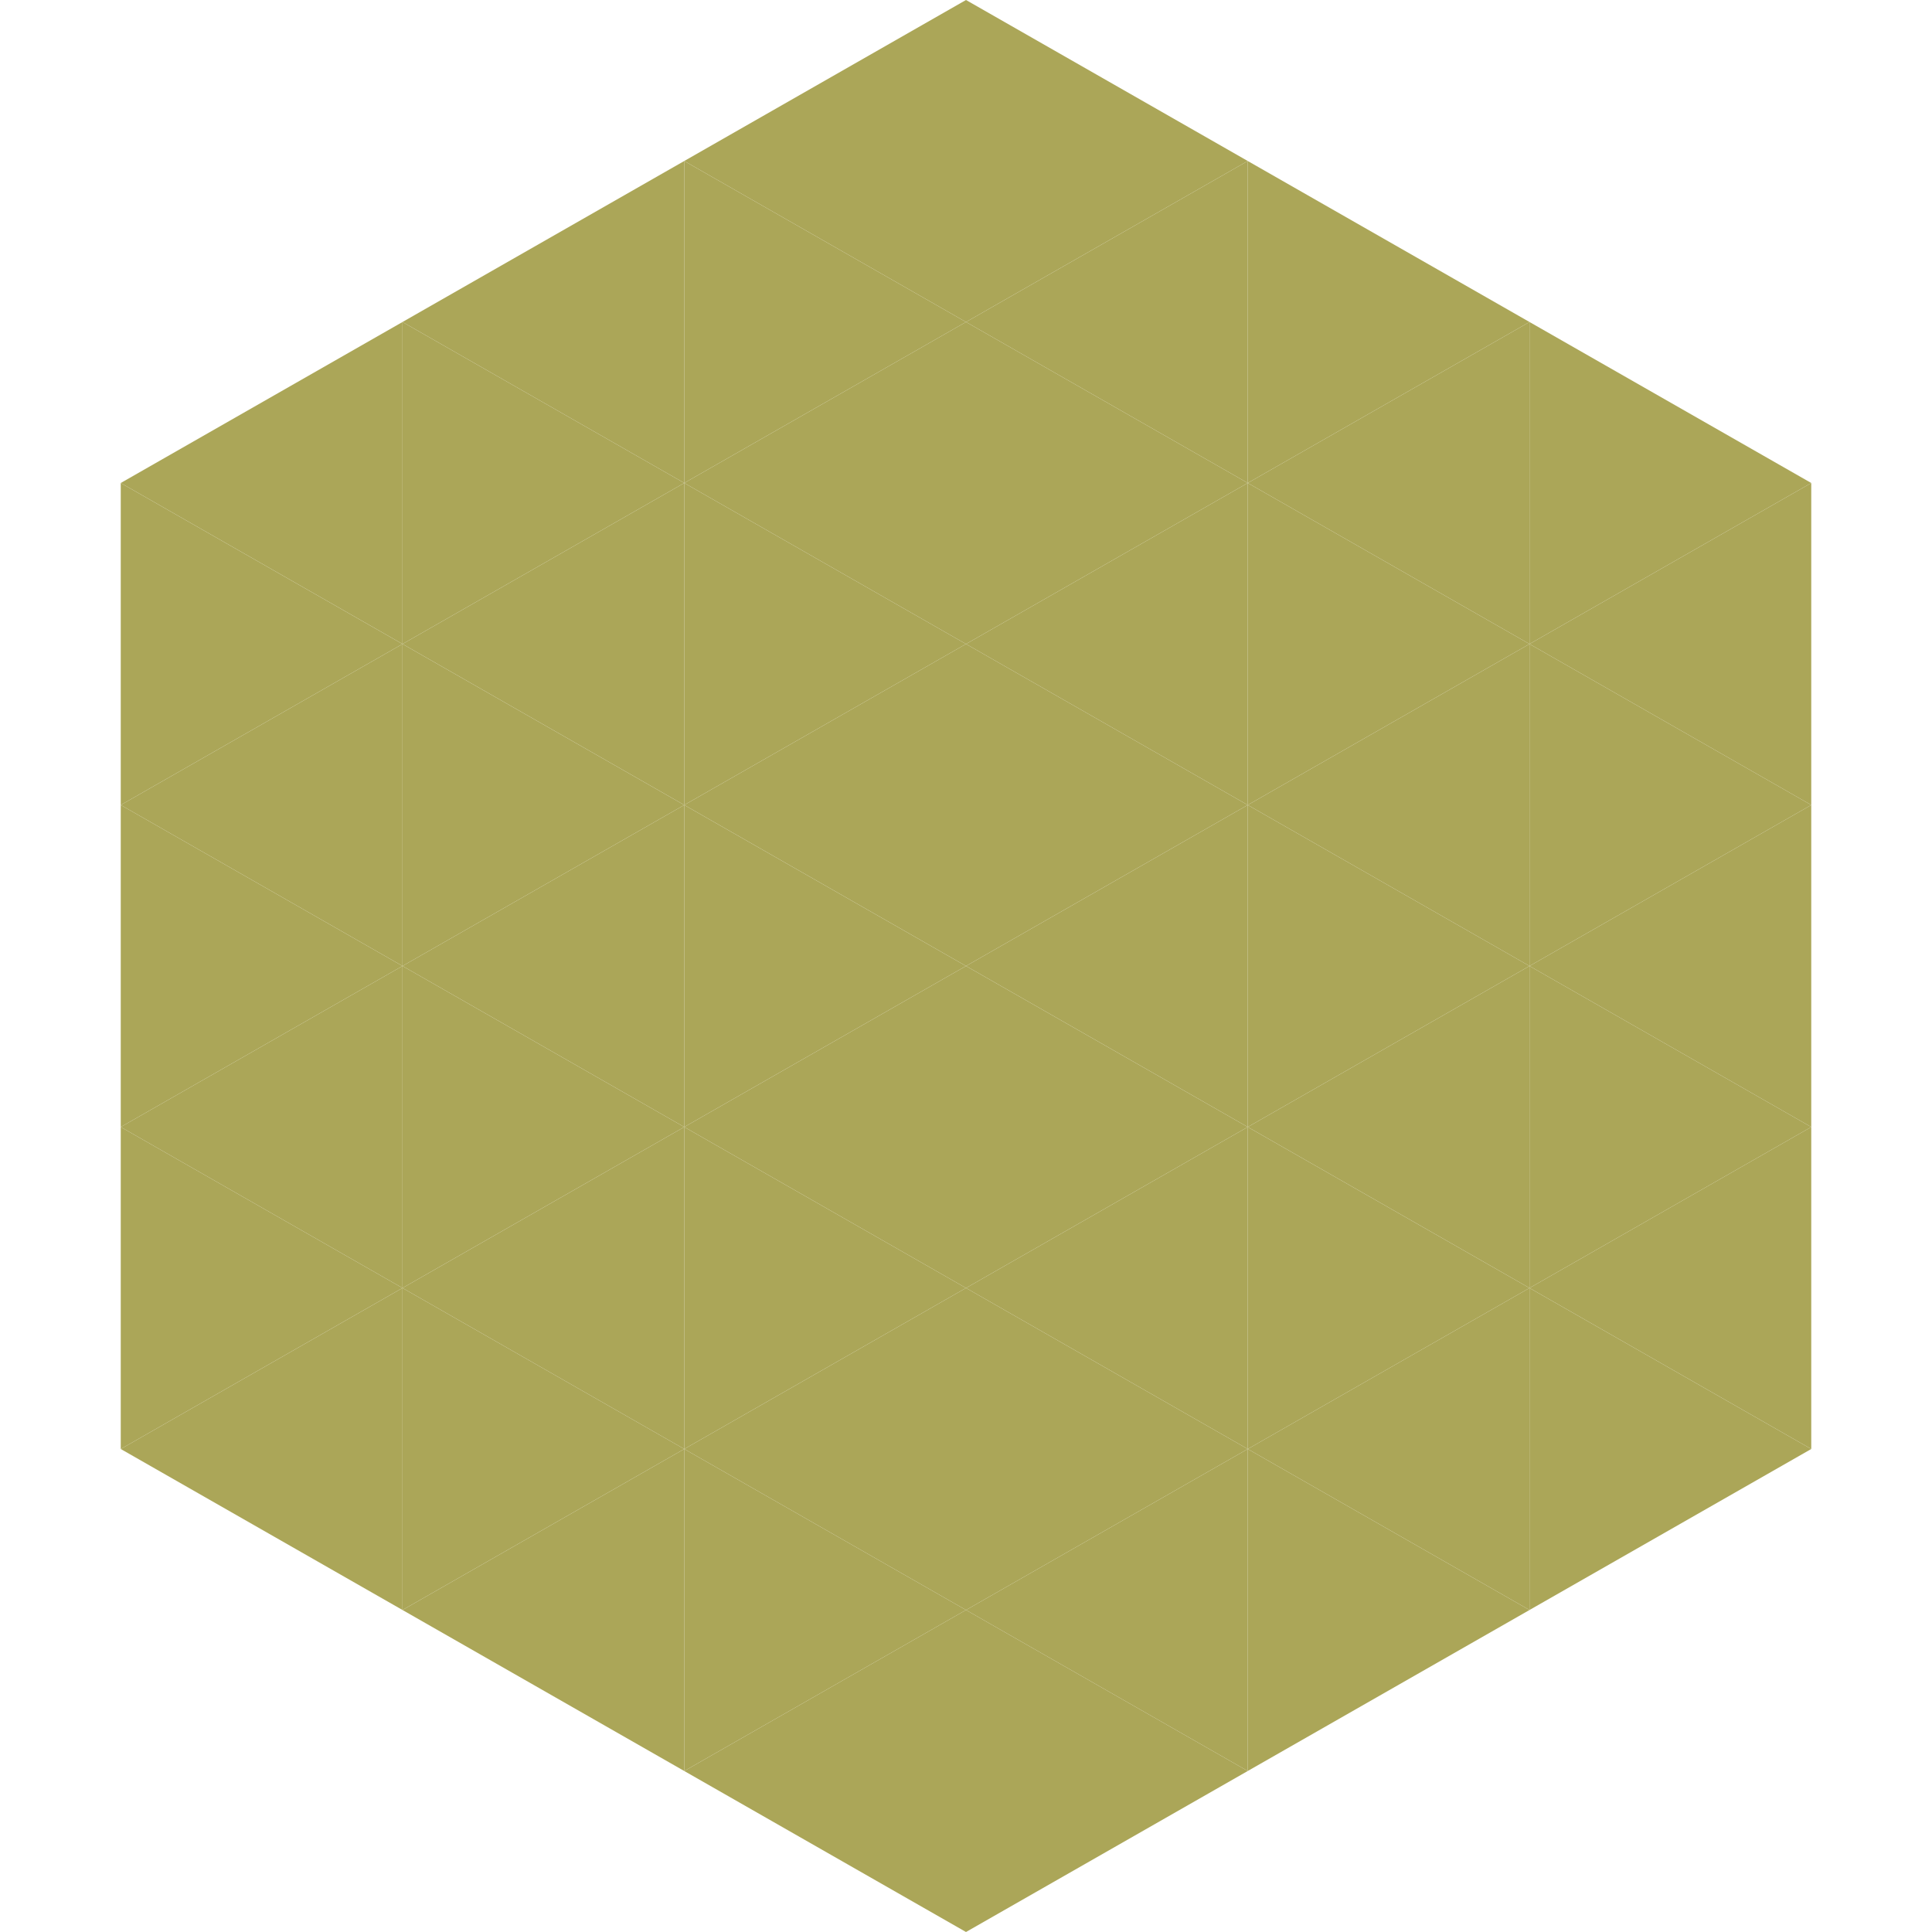 <?xml version="1.0"?>
<!-- Generated by SVGo -->
<svg width="240" height="240"
     xmlns="http://www.w3.org/2000/svg"
     xmlns:xlink="http://www.w3.org/1999/xlink">
<polygon points="50,40 15,60 50,80" style="fill:rgb(171,166,88)" />
<polygon points="190,40 225,60 190,80" style="fill:rgb(171,166,88)" />
<polygon points="15,60 50,80 15,100" style="fill:rgb(171,166,88)" />
<polygon points="225,60 190,80 225,100" style="fill:rgb(171,166,88)" />
<polygon points="50,80 15,100 50,120" style="fill:rgb(171,166,88)" />
<polygon points="190,80 225,100 190,120" style="fill:rgb(171,166,88)" />
<polygon points="15,100 50,120 15,140" style="fill:rgb(171,166,88)" />
<polygon points="225,100 190,120 225,140" style="fill:rgb(171,166,88)" />
<polygon points="50,120 15,140 50,160" style="fill:rgb(171,166,88)" />
<polygon points="190,120 225,140 190,160" style="fill:rgb(171,166,88)" />
<polygon points="15,140 50,160 15,180" style="fill:rgb(171,166,88)" />
<polygon points="225,140 190,160 225,180" style="fill:rgb(171,166,88)" />
<polygon points="50,160 15,180 50,200" style="fill:rgb(171,166,88)" />
<polygon points="190,160 225,180 190,200" style="fill:rgb(171,166,88)" />
<polygon points="15,180 50,200 15,220" style="fill:rgb(255,255,255); fill-opacity:0" />
<polygon points="225,180 190,200 225,220" style="fill:rgb(255,255,255); fill-opacity:0" />
<polygon points="50,0 85,20 50,40" style="fill:rgb(255,255,255); fill-opacity:0" />
<polygon points="190,0 155,20 190,40" style="fill:rgb(255,255,255); fill-opacity:0" />
<polygon points="85,20 50,40 85,60" style="fill:rgb(171,166,88)" />
<polygon points="155,20 190,40 155,60" style="fill:rgb(171,166,88)" />
<polygon points="50,40 85,60 50,80" style="fill:rgb(171,166,88)" />
<polygon points="190,40 155,60 190,80" style="fill:rgb(171,166,88)" />
<polygon points="85,60 50,80 85,100" style="fill:rgb(171,166,88)" />
<polygon points="155,60 190,80 155,100" style="fill:rgb(171,166,88)" />
<polygon points="50,80 85,100 50,120" style="fill:rgb(171,166,88)" />
<polygon points="190,80 155,100 190,120" style="fill:rgb(171,166,88)" />
<polygon points="85,100 50,120 85,140" style="fill:rgb(171,166,88)" />
<polygon points="155,100 190,120 155,140" style="fill:rgb(171,166,88)" />
<polygon points="50,120 85,140 50,160" style="fill:rgb(171,166,88)" />
<polygon points="190,120 155,140 190,160" style="fill:rgb(171,166,88)" />
<polygon points="85,140 50,160 85,180" style="fill:rgb(171,166,88)" />
<polygon points="155,140 190,160 155,180" style="fill:rgb(171,166,88)" />
<polygon points="50,160 85,180 50,200" style="fill:rgb(171,166,88)" />
<polygon points="190,160 155,180 190,200" style="fill:rgb(171,166,88)" />
<polygon points="85,180 50,200 85,220" style="fill:rgb(171,166,88)" />
<polygon points="155,180 190,200 155,220" style="fill:rgb(171,166,88)" />
<polygon points="120,0 85,20 120,40" style="fill:rgb(171,166,88)" />
<polygon points="120,0 155,20 120,40" style="fill:rgb(171,166,88)" />
<polygon points="85,20 120,40 85,60" style="fill:rgb(171,166,88)" />
<polygon points="155,20 120,40 155,60" style="fill:rgb(171,166,88)" />
<polygon points="120,40 85,60 120,80" style="fill:rgb(171,166,88)" />
<polygon points="120,40 155,60 120,80" style="fill:rgb(171,166,88)" />
<polygon points="85,60 120,80 85,100" style="fill:rgb(171,166,88)" />
<polygon points="155,60 120,80 155,100" style="fill:rgb(171,166,88)" />
<polygon points="120,80 85,100 120,120" style="fill:rgb(171,166,88)" />
<polygon points="120,80 155,100 120,120" style="fill:rgb(171,166,88)" />
<polygon points="85,100 120,120 85,140" style="fill:rgb(171,166,88)" />
<polygon points="155,100 120,120 155,140" style="fill:rgb(171,166,88)" />
<polygon points="120,120 85,140 120,160" style="fill:rgb(171,166,88)" />
<polygon points="120,120 155,140 120,160" style="fill:rgb(171,166,88)" />
<polygon points="85,140 120,160 85,180" style="fill:rgb(171,166,88)" />
<polygon points="155,140 120,160 155,180" style="fill:rgb(171,166,88)" />
<polygon points="120,160 85,180 120,200" style="fill:rgb(171,166,88)" />
<polygon points="120,160 155,180 120,200" style="fill:rgb(171,166,88)" />
<polygon points="85,180 120,200 85,220" style="fill:rgb(171,166,88)" />
<polygon points="155,180 120,200 155,220" style="fill:rgb(171,166,88)" />
<polygon points="120,200 85,220 120,240" style="fill:rgb(171,166,88)" />
<polygon points="120,200 155,220 120,240" style="fill:rgb(171,166,88)" />
<polygon points="85,220 120,240 85,260" style="fill:rgb(255,255,255); fill-opacity:0" />
<polygon points="155,220 120,240 155,260" style="fill:rgb(255,255,255); fill-opacity:0" />
</svg>
